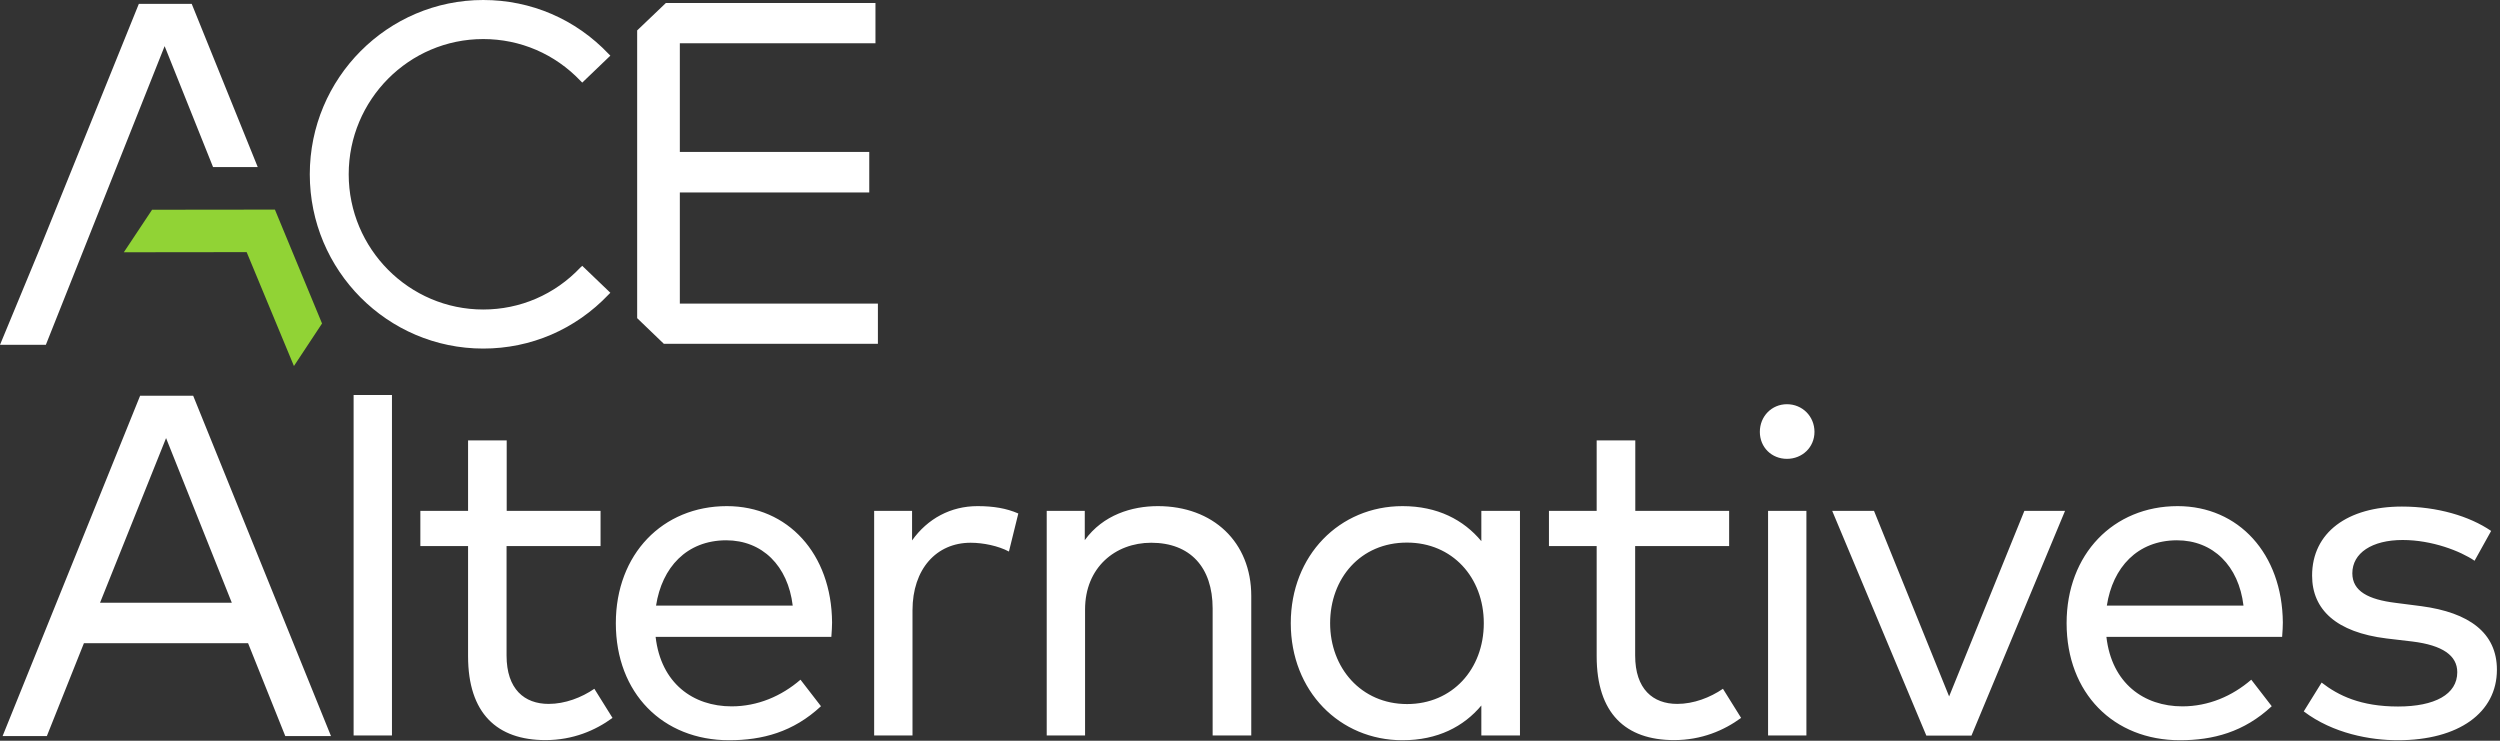 <svg width="162" height="48" viewBox="0 0 162 48" fill="none" xmlns="http://www.w3.org/2000/svg">
<rect x="0" y="0" width="162" height="48" fill="#333333" stroke="none"/>
<path d="M20.868 20.962L17.814 13.582L9.855 13.591L8.024 16.347L15.983 16.338L19.047 23.718L20.868 20.962Z" fill="#91D335"/>
<path fill-rule="evenodd" clip-rule="evenodd" d="M37.608 17.337C35.945 19.093 33.703 20.056 31.312 20.056C26.511 20.056 22.596 16.123 22.596 11.294C22.596 6.464 26.501 2.531 31.312 2.531C33.713 2.531 35.955 3.494 37.617 5.24L37.729 5.353L39.551 3.606L39.439 3.494C37.3 1.242 34.413 0 31.312 0C25.119 0 20.074 5.063 20.074 11.294C20.074 17.524 25.109 22.587 31.312 22.587C34.404 22.587 37.29 21.345 39.439 19.084L39.551 18.972L37.729 17.225L37.608 17.337ZM44.053 19.673V12.471H56.328V9.846H44.053V2.802H56.73V0.196H43.147L41.288 1.971V20.616L43.017 22.279H56.888V19.673H44.053ZM2.569 16.142L8.996 0.252H12.424L16.702 10.827H13.806L10.668 2.989L2.971 22.345H-5.99714e-06L2.569 16.142Z" fill="white"/>
<path fill-rule="evenodd" clip-rule="evenodd" d="M22.914 25.595H25.399V47.659H22.914V25.595ZM32.825 35.385H38.906H38.916V33.105H32.834V28.538H30.331V33.105H27.239V35.385H30.331V42.521C30.331 46.23 32.209 47.958 35.347 47.958C37.132 47.958 38.579 47.332 39.691 46.52L38.514 44.633C37.683 45.202 36.618 45.613 35.553 45.613C33.983 45.613 32.825 44.661 32.825 42.475V35.385ZM42.512 39.243H51.368C51.059 36.664 49.397 35.011 47.052 35.011C44.492 35.02 42.895 36.767 42.512 39.243ZM53.88 41.147L53.88 41.147L53.871 41.27H42.484C42.83 44.287 44.922 45.772 47.407 45.772C49.098 45.772 50.639 45.109 51.872 44.044L53.199 45.763C51.396 47.444 49.387 47.967 47.248 47.967C42.951 47.967 39.906 44.922 39.906 40.382C39.906 35.908 42.942 32.797 47.099 32.797C51.05 32.797 53.89 35.88 53.918 40.336C53.918 40.615 53.897 40.901 53.88 41.147ZM65.379 35.74L65.987 33.274C65.211 32.937 64.371 32.797 63.343 32.797C61.615 32.797 60.111 33.6 59.102 35.02V33.105H56.645V47.659H59.13V39.551C59.13 36.87 60.681 35.17 62.895 35.17C63.717 35.17 64.698 35.375 65.379 35.74ZM81.082 38.617V47.659H78.579V39.429C78.579 36.748 77.112 35.17 74.599 35.17C72.264 35.17 70.312 36.776 70.312 39.495V47.659H67.827V33.105H70.293V35.002C71.479 33.358 73.357 32.797 75.029 32.797C78.607 32.797 81.082 35.123 81.082 38.617ZM91.18 45.623C88.2 45.623 86.192 43.278 86.192 40.382C86.192 37.486 88.153 35.151 91.18 35.16C94.104 35.16 96.15 37.412 96.15 40.382C96.15 43.371 94.104 45.623 91.18 45.623ZM95.991 47.659H98.494V33.105H95.991V35.067C94.842 33.685 93.151 32.797 90.881 32.797C86.808 32.797 83.642 35.983 83.642 40.382C83.642 44.782 86.808 47.967 90.881 47.967C93.16 47.967 94.851 47.08 95.991 45.716V47.659ZM112.039 35.385H105.958V42.475C105.958 44.661 107.116 45.613 108.686 45.613C109.75 45.613 110.815 45.202 111.647 44.633L112.824 46.52C111.712 47.332 110.264 47.958 108.48 47.958C105.341 47.958 103.464 46.23 103.464 42.521V35.385H100.372V33.105H103.464V28.538H105.967V33.105H112.048V35.385H112.039ZM114.571 47.659H117.055V33.105H114.571V47.659ZM115.794 29.733C116.784 29.733 117.578 28.986 117.578 27.986C117.578 26.968 116.784 26.193 115.794 26.193C114.804 26.193 114.038 26.978 114.038 27.986C114.038 28.986 114.804 29.733 115.794 29.733ZM131.179 33.105L126.303 45.128L121.436 33.105H118.727L124.827 47.668H127.751L133.814 33.105H131.179ZM145.378 39.243H136.523C136.906 36.767 138.503 35.02 141.062 35.011C143.407 35.011 145.07 36.664 145.378 39.243ZM147.89 41.147C147.908 40.901 147.928 40.615 147.928 40.336C147.891 35.88 145.06 32.797 141.109 32.797C136.952 32.797 133.916 35.908 133.916 40.382C133.916 44.922 136.962 47.967 141.259 47.967C143.398 47.967 145.406 47.444 147.209 45.763L145.882 44.044C144.649 45.109 143.108 45.772 141.417 45.772C138.933 45.772 136.84 44.287 136.495 41.27H147.882L147.89 41.147ZM160.352 36.337C159.437 35.712 157.596 34.992 155.691 34.992C153.71 34.992 152.431 35.833 152.431 37.15C152.431 38.318 153.486 38.85 155.233 39.065L156.905 39.28C159.988 39.691 161.8 40.999 161.8 43.4C161.8 46.174 159.334 47.967 155.383 47.967C153.598 47.967 151.188 47.538 149.283 46.099L150.441 44.231C151.525 45.072 152.973 45.782 155.392 45.782C157.774 45.782 159.231 44.997 159.231 43.558C159.231 42.484 158.288 41.812 156.317 41.569L154.645 41.372C151.394 40.971 149.824 39.504 149.824 37.3C149.824 34.507 152.122 32.825 155.644 32.825C157.933 32.825 160.016 33.442 161.426 34.404L160.352 36.337ZM15.021 39.056L10.761 28.388L6.483 39.056H15.021ZM0.168 47.697L9.08 25.642H12.517L21.448 47.697H18.486L16.076 41.681H5.437L3.036 47.697H0.168Z" fill="white"/>
</svg>
